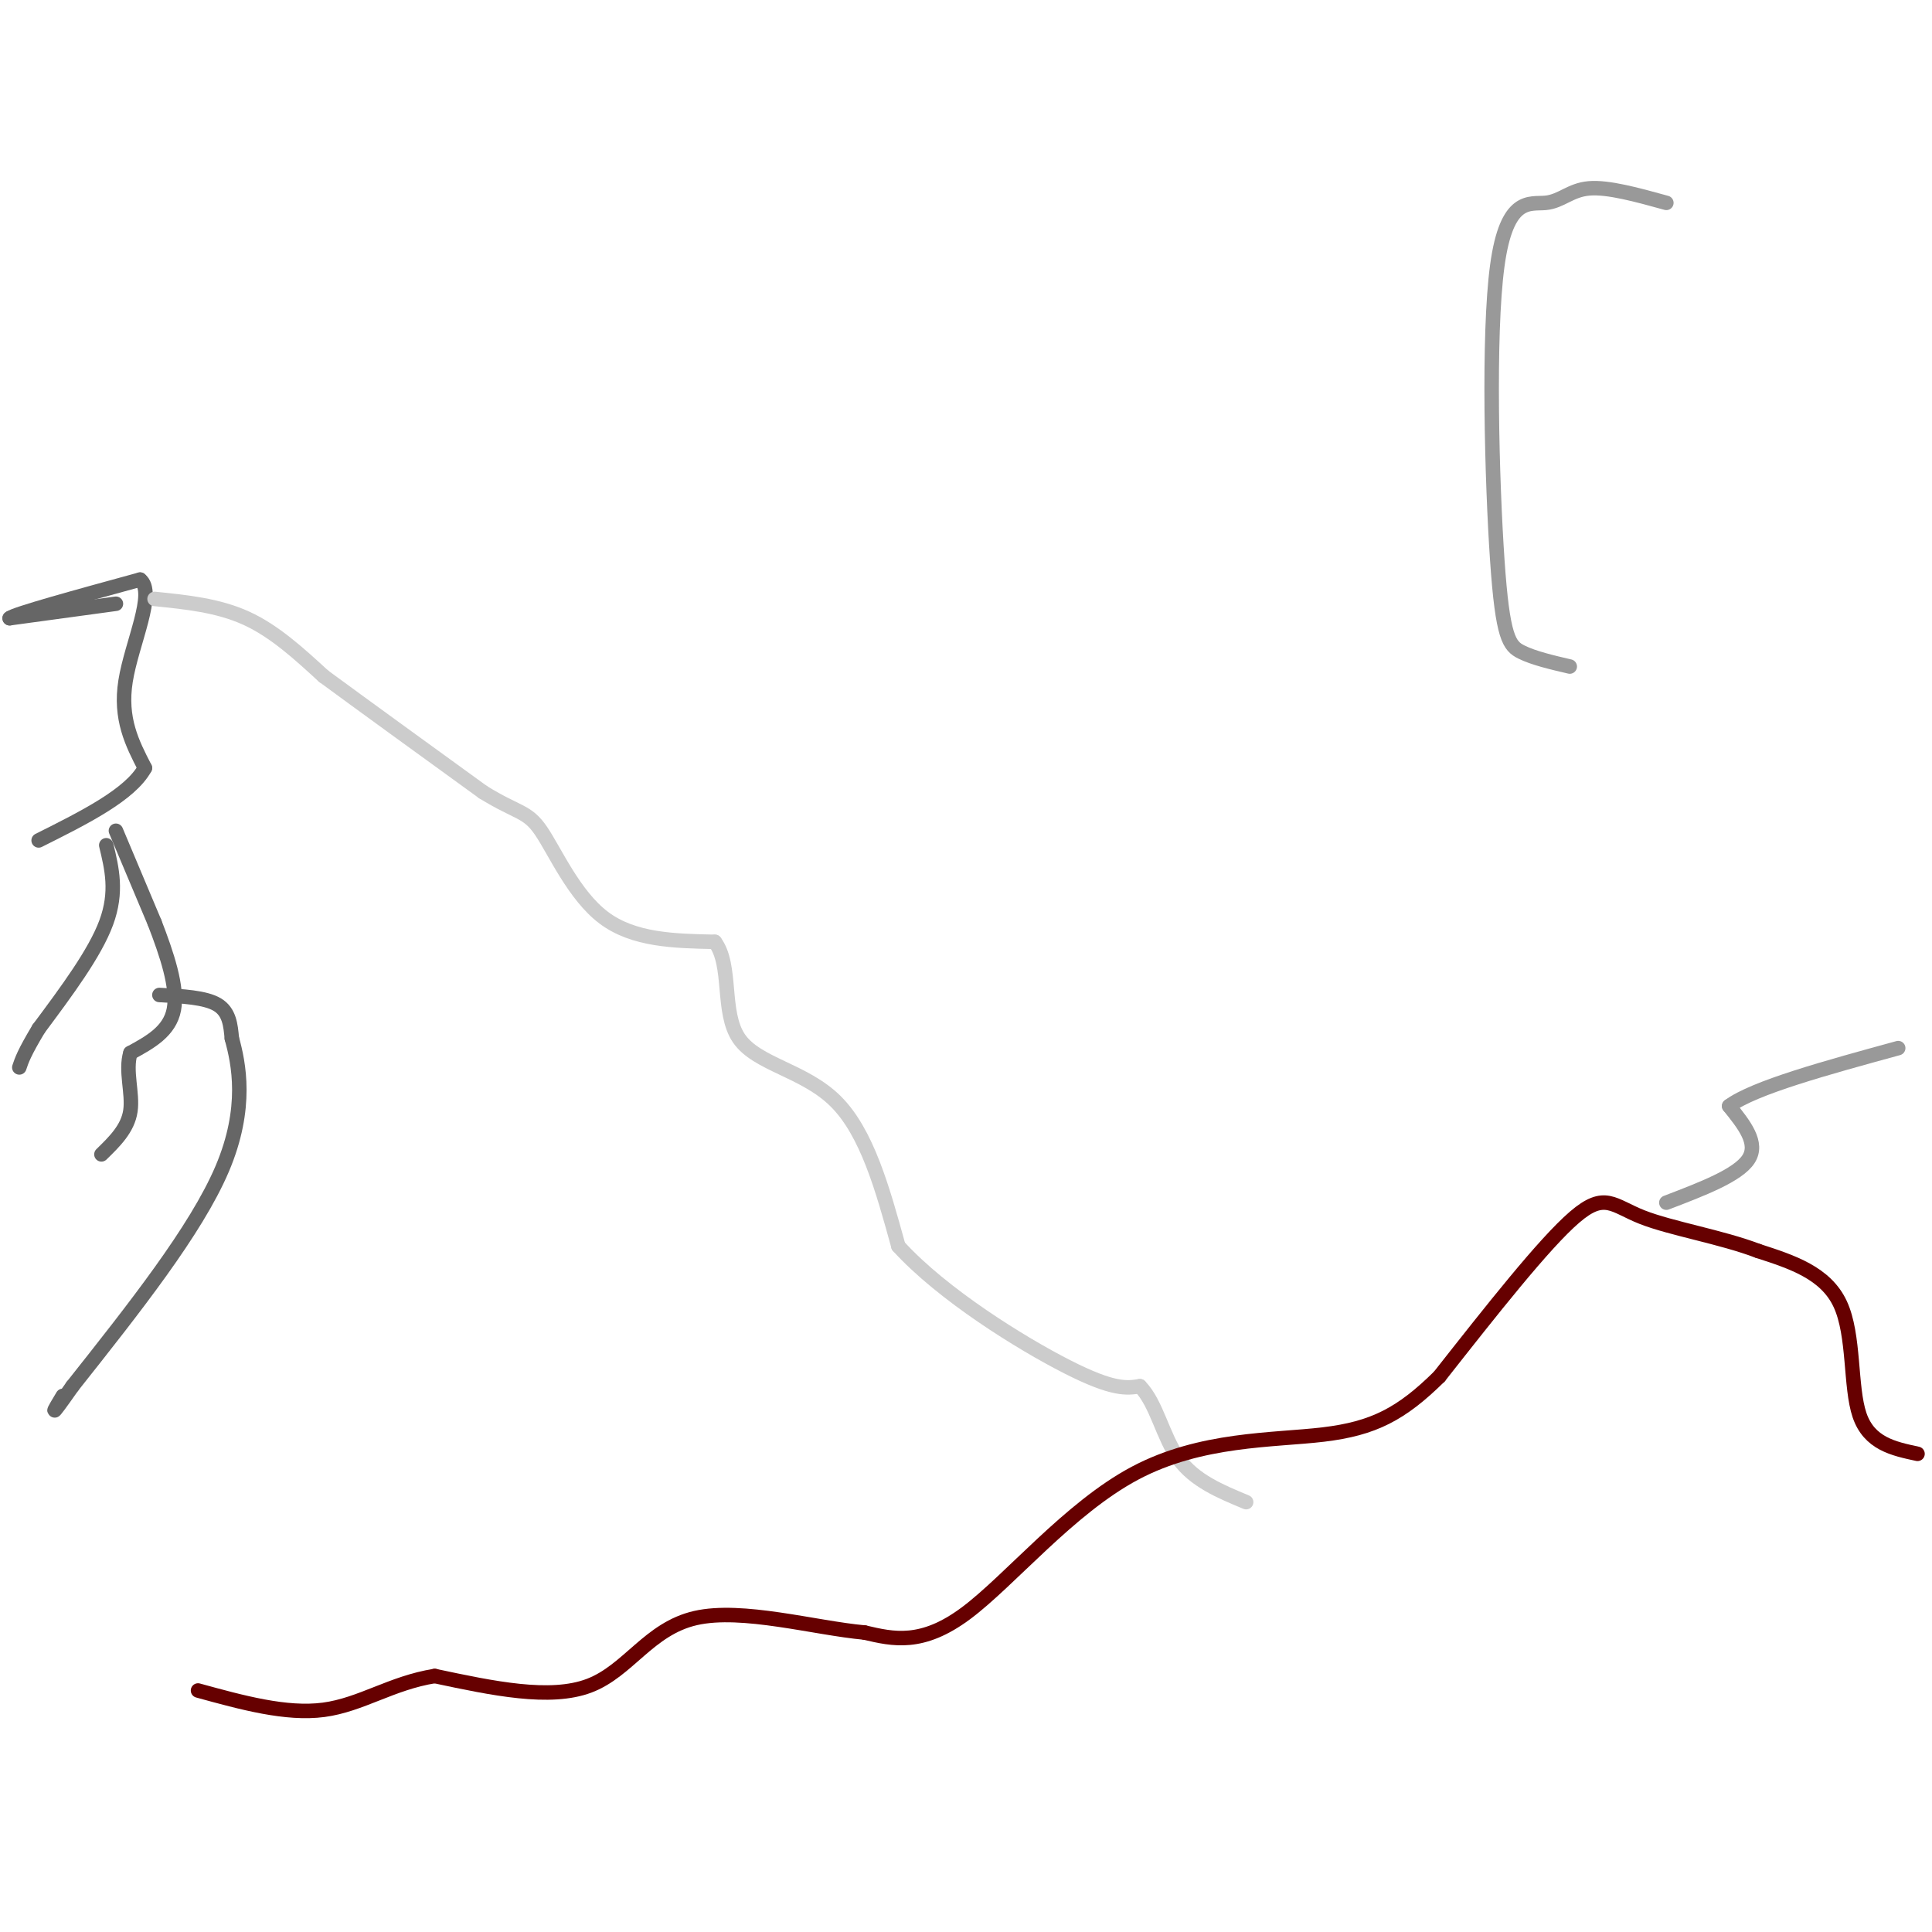 <svg viewBox='0 0 400 400' version='1.1' xmlns='http://www.w3.org/2000/svg' xmlns:xlink='http://www.w3.org/1999/xlink'><g fill='none' stroke='#666666' stroke-width='3' stroke-linecap='round' stroke-linejoin='round'><path d='M24,125c0.000,0.000 -22.000,3.000 -22,3'/><path d='M2,128c0.833,-0.833 13.917,-4.417 27,-8'/><path d='M29,120c3.356,2.622 -1.756,13.178 -3,21c-1.244,7.822 1.378,12.911 4,18'/><path d='M30,159c-3.000,5.500 -12.500,10.250 -22,15'/><path d='M22,175c1.167,4.833 2.333,9.667 0,16c-2.333,6.333 -8.167,14.167 -14,22'/><path d='M8,213c-3.000,5.000 -3.500,6.500 -4,8'/><path d='M24,172c0.000,0.000 8.000,19.000 8,19'/><path d='M32,191c2.533,6.556 4.867,13.444 4,18c-0.867,4.556 -4.933,6.778 -9,9'/><path d='M27,218c-1.133,3.667 0.533,8.333 0,12c-0.533,3.667 -3.267,6.333 -6,9'/><path d='M33,206c4.750,0.250 9.500,0.500 12,2c2.500,1.500 2.750,4.250 3,7'/><path d='M48,215c1.400,5.089 3.400,14.311 -2,27c-5.400,12.689 -18.200,28.844 -31,45'/><path d='M15,287c-5.500,7.833 -3.750,4.917 -2,2'/></g>
<g fill='none' stroke='#cccccc' stroke-width='3' stroke-linecap='round' stroke-linejoin='round'><path d='M32,124c6.583,0.667 13.167,1.333 19,4c5.833,2.667 10.917,7.333 16,12'/><path d='M67,140c8.167,6.000 20.583,15.000 33,24'/><path d='M100,164c7.321,4.512 9.125,3.792 12,8c2.875,4.208 6.821,13.345 13,18c6.179,4.655 14.589,4.827 23,5'/><path d='M148,195c3.655,4.881 1.292,14.583 5,20c3.708,5.417 13.488,6.548 20,13c6.512,6.452 9.756,18.226 13,30'/><path d='M186,258c9.133,10.044 25.467,20.156 35,25c9.533,4.844 12.267,4.422 15,4'/><path d='M236,287c3.489,3.556 4.711,10.444 8,15c3.289,4.556 8.644,6.778 14,9'/></g>
<g fill='none' stroke='#660000' stroke-width='3' stroke-linecap='round' stroke-linejoin='round'><path d='M397,301c-5.000,-1.067 -10.000,-2.133 -12,-8c-2.000,-5.867 -1.000,-16.533 -4,-23c-3.000,-6.467 -10.000,-8.733 -17,-11'/><path d='M364,259c-7.560,-2.893 -17.958,-4.625 -24,-7c-6.042,-2.375 -7.726,-5.393 -14,0c-6.274,5.393 -17.137,19.196 -28,33'/><path d='M298,285c-7.895,7.788 -13.632,10.758 -24,12c-10.368,1.242 -25.368,0.758 -39,8c-13.632,7.242 -25.895,22.212 -35,29c-9.105,6.788 -15.053,5.394 -21,4'/><path d='M179,338c-10.238,-0.917 -25.333,-5.208 -35,-3c-9.667,2.208 -13.905,10.917 -22,14c-8.095,3.083 -20.048,0.542 -32,-2'/><path d='M90,347c-8.933,1.422 -15.267,5.978 -23,7c-7.733,1.022 -16.867,-1.489 -26,-4'/></g>
<g fill='none' stroke='#999999' stroke-width='3' stroke-linecap='round' stroke-linejoin='round'><path d='M345,249c7.417,-2.833 14.833,-5.667 17,-9c2.167,-3.333 -0.917,-7.167 -4,-11'/><path d='M358,229c5.167,-3.833 20.083,-7.917 35,-12'/><path d='M325,138c-3.729,-0.869 -7.458,-1.738 -10,-3c-2.542,-1.262 -3.897,-2.915 -5,-19c-1.103,-16.085 -1.956,-46.600 0,-61c1.956,-14.400 6.719,-12.685 10,-13c3.281,-0.315 5.080,-2.662 9,-3c3.920,-0.338 9.960,1.331 16,3'/></g>
</svg>
